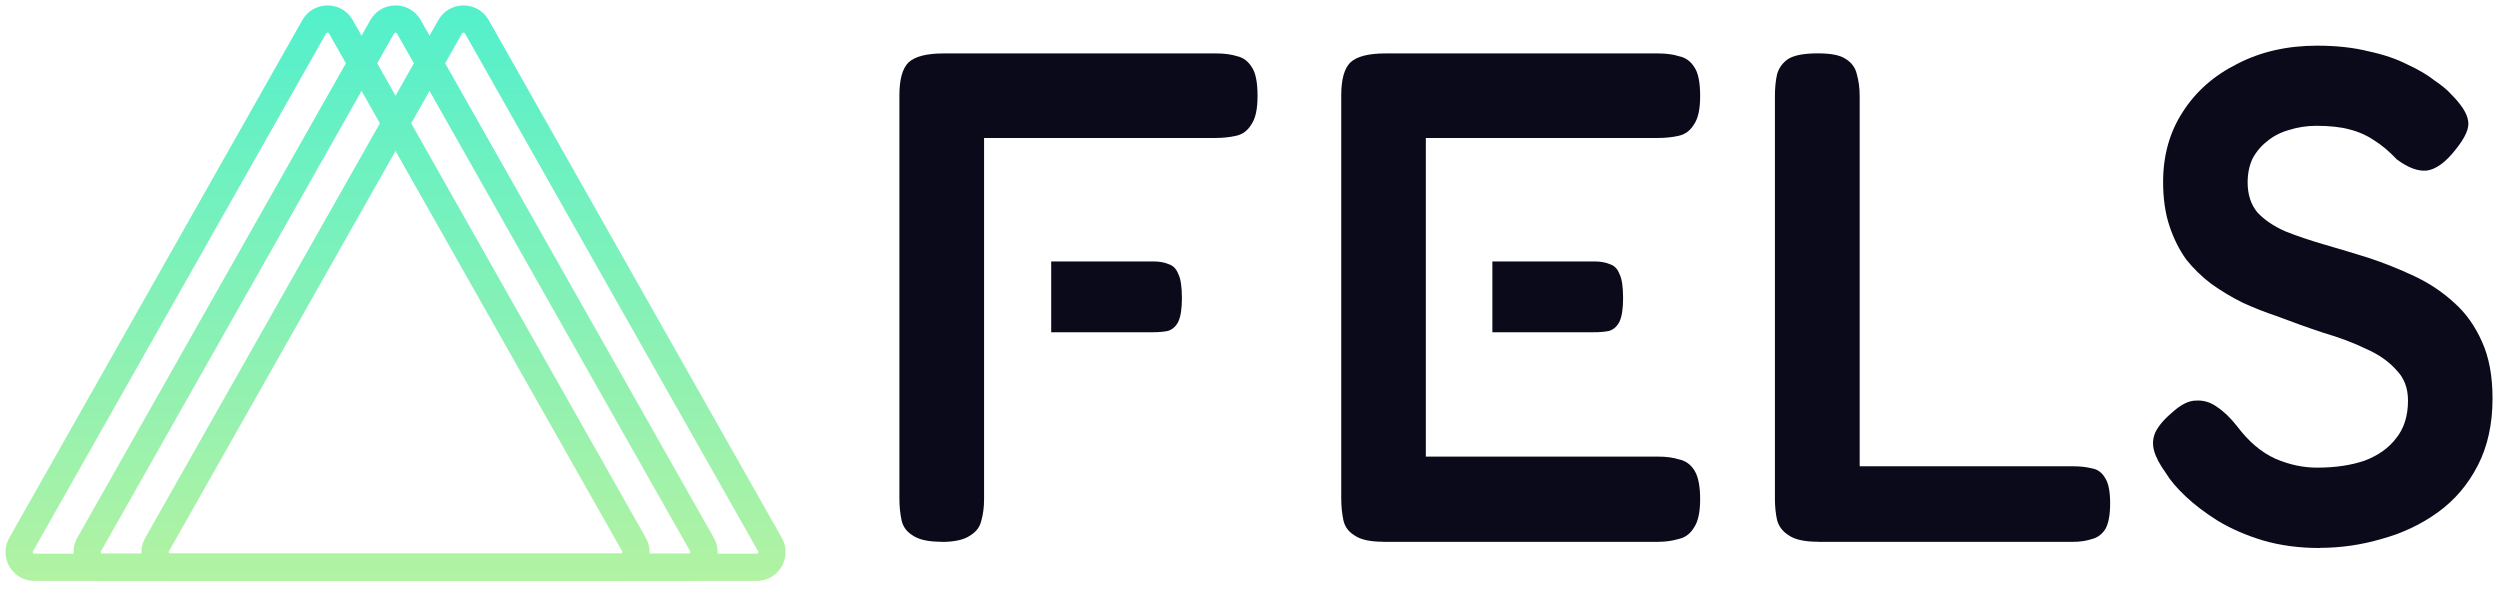 <svg xmlns="http://www.w3.org/2000/svg" width="459" height="109" viewBox="0 0 459 109" fill="none"><path d="M57.692 4.916C58.732 3.079 61.343 3.022 62.48 4.744L62.586 4.916L116.41 99.995C117.457 101.843 116.124 104.152 113.964 104.153H6.315C4.222 104.153 2.906 101.985 3.777 100.169L3.869 99.995L57.692 4.916Z" stroke="url(#paint0_linear_8293_100)" stroke-width="5"></path><path d="M82.656 4.916C83.695 3.079 86.306 3.022 87.444 4.744L87.549 4.916L141.373 99.995C142.42 101.843 141.088 104.152 138.928 104.153H31.279C29.186 104.153 27.869 101.985 28.741 100.169L28.832 99.995L82.656 4.916Z" stroke="url(#paint1_linear_8293_100)" stroke-width="5"></path><path d="M70.174 4.916C71.214 3.079 73.825 3.022 74.962 4.744L75.067 4.916L128.892 99.995C129.939 101.843 128.605 104.152 126.446 104.153H18.797C16.704 104.153 15.388 101.985 16.259 100.169L16.351 99.995L70.174 4.916Z" stroke="url(#paint2_linear_8293_100)" stroke-width="5"></path><path d="M425.946 100.616C422.098 100.616 418.586 100.14 415.409 99.204C412.33 98.268 409.588 97.066 407.181 95.613C404.872 94.159 402.898 92.664 401.275 91.127C399.652 89.59 398.448 88.178 397.679 86.893C396.573 85.356 395.831 83.986 395.496 82.784C395.16 81.582 395.244 80.437 395.748 79.319C396.349 78.117 397.413 76.887 398.952 75.601C400.491 74.232 401.905 73.547 403.192 73.547C404.564 73.463 405.851 73.841 407.041 74.707C408.328 75.559 409.56 76.761 410.763 78.299C412.82 81.037 415.129 83.008 417.704 84.196C420.279 85.314 422.84 85.859 425.415 85.859C428.759 85.859 431.67 85.425 434.147 84.573C436.624 83.637 438.555 82.267 439.926 80.465C441.382 78.662 442.109 76.356 442.109 73.533C442.109 71.228 441.382 69.341 439.926 67.888C438.555 66.35 436.722 65.065 434.399 64.045C432.09 62.927 429.473 61.949 426.562 61.096C423.735 60.16 420.867 59.126 417.956 58.022C415.899 57.337 413.842 56.526 411.785 55.59C409.727 54.57 407.796 53.41 406.005 52.124C404.298 50.839 402.744 49.344 401.387 47.639C400.1 45.836 399.078 43.796 398.308 41.476C397.539 39.17 397.147 36.473 397.147 33.399C397.147 28.522 398.35 24.246 400.743 20.57C403.136 16.811 406.481 13.863 410.763 11.725C415.045 9.503 419.929 8.385 425.415 8.385C428.927 8.385 432.048 8.72 434.791 9.405C437.617 10.006 440.01 10.816 441.983 11.836C444.04 12.773 445.706 13.765 446.993 14.785C448.365 15.721 449.344 16.532 449.946 17.217C451.919 19.187 452.983 20.85 453.151 22.219C453.402 23.505 452.633 25.252 450.842 27.474C449.036 29.779 447.287 31.065 445.58 31.317C443.957 31.484 442.109 30.8 440.052 29.262C438.681 27.809 437.309 26.649 435.938 25.797C434.567 24.86 433.027 24.176 431.306 23.743C429.683 23.309 427.668 23.1 425.261 23.1C423.553 23.1 421.874 23.351 420.251 23.868C418.712 24.302 417.382 24.986 416.263 25.923C415.157 26.775 414.247 27.851 413.562 29.137C412.96 30.422 412.666 31.876 412.666 33.497C412.666 35.719 413.268 37.563 414.471 39.017C415.759 40.386 417.466 41.546 419.607 42.482C421.748 43.335 424.141 44.145 426.8 44.914C429.459 45.682 432.146 46.493 434.888 47.345C437.715 48.282 440.5 49.4 443.243 50.685C445.986 51.971 448.421 53.592 450.562 55.562C452.703 57.449 454.41 59.838 455.697 62.745C456.985 65.568 457.629 69.034 457.629 73.142C457.629 77.851 456.733 81.946 454.928 85.453C453.123 88.961 450.688 91.826 447.609 94.048C444.53 96.269 441.102 97.891 437.337 98.925C433.573 100.043 429.753 100.588 425.904 100.588L425.946 100.616Z" fill="#0B0A1A"></path><path d="M333.839 99.469C331.362 99.469 329.556 99.078 328.451 98.309C327.331 97.625 326.604 96.689 326.268 95.487C326.016 94.285 325.876 93.013 325.876 91.644V17.622C325.876 16.168 326.002 14.841 326.268 13.639C326.618 12.437 327.303 11.501 328.325 10.816C329.444 10.131 331.236 9.796 333.727 9.796C336.217 9.796 337.841 10.131 338.862 10.816C339.968 11.501 340.654 12.437 340.919 13.639C341.255 14.841 341.437 16.168 341.437 17.622V85.607H380.62C381.908 85.607 383.055 85.733 384.091 85.998C385.126 86.166 385.938 86.767 386.526 87.801C387.127 88.737 387.421 90.274 387.421 92.412C387.421 94.55 387.127 96.129 386.526 97.164C385.924 98.1 385.112 98.701 384.091 98.966C383.069 99.302 381.908 99.483 380.62 99.483H333.853L333.839 99.469Z" fill="#0B0A1A"></path><path d="M253.961 99.469C251.568 99.469 249.805 99.078 248.7 98.31C247.58 97.625 246.894 96.689 246.643 95.487C246.391 94.285 246.251 92.957 246.251 91.504V17.496C246.251 14.589 246.81 12.577 247.916 11.473C249.119 10.355 251.261 9.81 254.339 9.81H304.437C305.893 9.81 307.18 9.978 308.286 10.327C309.489 10.579 310.427 11.263 311.112 12.381C311.798 13.402 312.148 15.162 312.148 17.636C312.148 20.109 311.756 21.786 310.986 22.89C310.301 24.008 309.363 24.693 308.16 24.944C307.04 25.196 305.767 25.335 304.311 25.335H261.784V83.832H304.437C305.893 83.832 307.18 84 308.286 84.349C309.489 84.601 310.427 85.285 311.112 86.403C311.798 87.521 312.148 89.268 312.148 91.658C312.148 94.047 311.756 95.808 310.986 96.912C310.301 98.03 309.363 98.715 308.16 98.966C307.04 99.302 305.767 99.484 304.311 99.484H253.947L253.961 99.469Z" fill="#0B0A1A"></path><path d="M172.839 99.469C170.446 99.469 168.683 99.078 167.577 98.309C166.457 97.624 165.772 96.688 165.52 95.486C165.268 94.284 165.128 92.957 165.128 91.504V17.495C165.128 14.589 165.688 12.576 166.793 11.473C167.997 10.355 170.138 9.81 173.217 9.81H223.315C224.77 9.81 226.058 9.977 227.163 10.327C228.283 10.578 229.178 11.263 229.864 12.381C230.55 13.401 230.885 15.162 230.885 17.635C230.885 20.109 230.494 21.786 229.724 22.89C229.038 24.008 228.101 24.692 226.897 24.944C225.778 25.195 224.504 25.335 223.049 25.335H180.675V91.657C180.675 93.111 180.507 94.438 180.158 95.64C179.906 96.758 179.22 97.652 178.1 98.337C176.981 99.106 175.232 99.497 172.839 99.497V99.469Z" fill="#0B0A1A"></path><path d="M274 48H292.729C293.817 48 294.747 48.157 295.511 48.485C296.347 48.721 296.954 49.324 297.33 50.293C297.781 51.171 298 52.665 298 54.749C298 56.675 297.781 58.117 297.33 59.074C296.881 59.952 296.243 60.515 295.407 60.764C294.643 60.921 293.712 61 292.625 61H274V48Z" fill="#0B0A1A"></path><path d="M193 48H211.729C212.817 48 213.747 48.157 214.511 48.485C215.347 48.721 215.954 49.324 216.33 50.293C216.781 51.171 217 52.665 217 54.749C217 56.675 216.781 58.117 216.33 59.074C215.881 59.952 215.243 60.515 214.407 60.764C213.643 60.921 212.712 61 211.625 61H193V48Z" fill="#0B0A1A"></path><defs><linearGradient id="paint0_linear_8293_100" x1="60.139" y1="2.67724e-05" x2="60.139" y2="107.646" gradientUnits="userSpaceOnUse"><stop stop-color="#52F0CD"></stop><stop offset="1" stop-color="#B3F2A2"></stop></linearGradient><linearGradient id="paint1_linear_8293_100" x1="85.103" y1="2.67724e-05" x2="85.103" y2="107.646" gradientUnits="userSpaceOnUse"><stop stop-color="#52F0CD"></stop><stop offset="1" stop-color="#B3F2A2"></stop></linearGradient><linearGradient id="paint2_linear_8293_100" x1="72.621" y1="2.67724e-05" x2="72.621" y2="107.646" gradientUnits="userSpaceOnUse"><stop stop-color="#52F0CD"></stop><stop offset="1" stop-color="#B3F2A2"></stop></linearGradient></defs></svg>